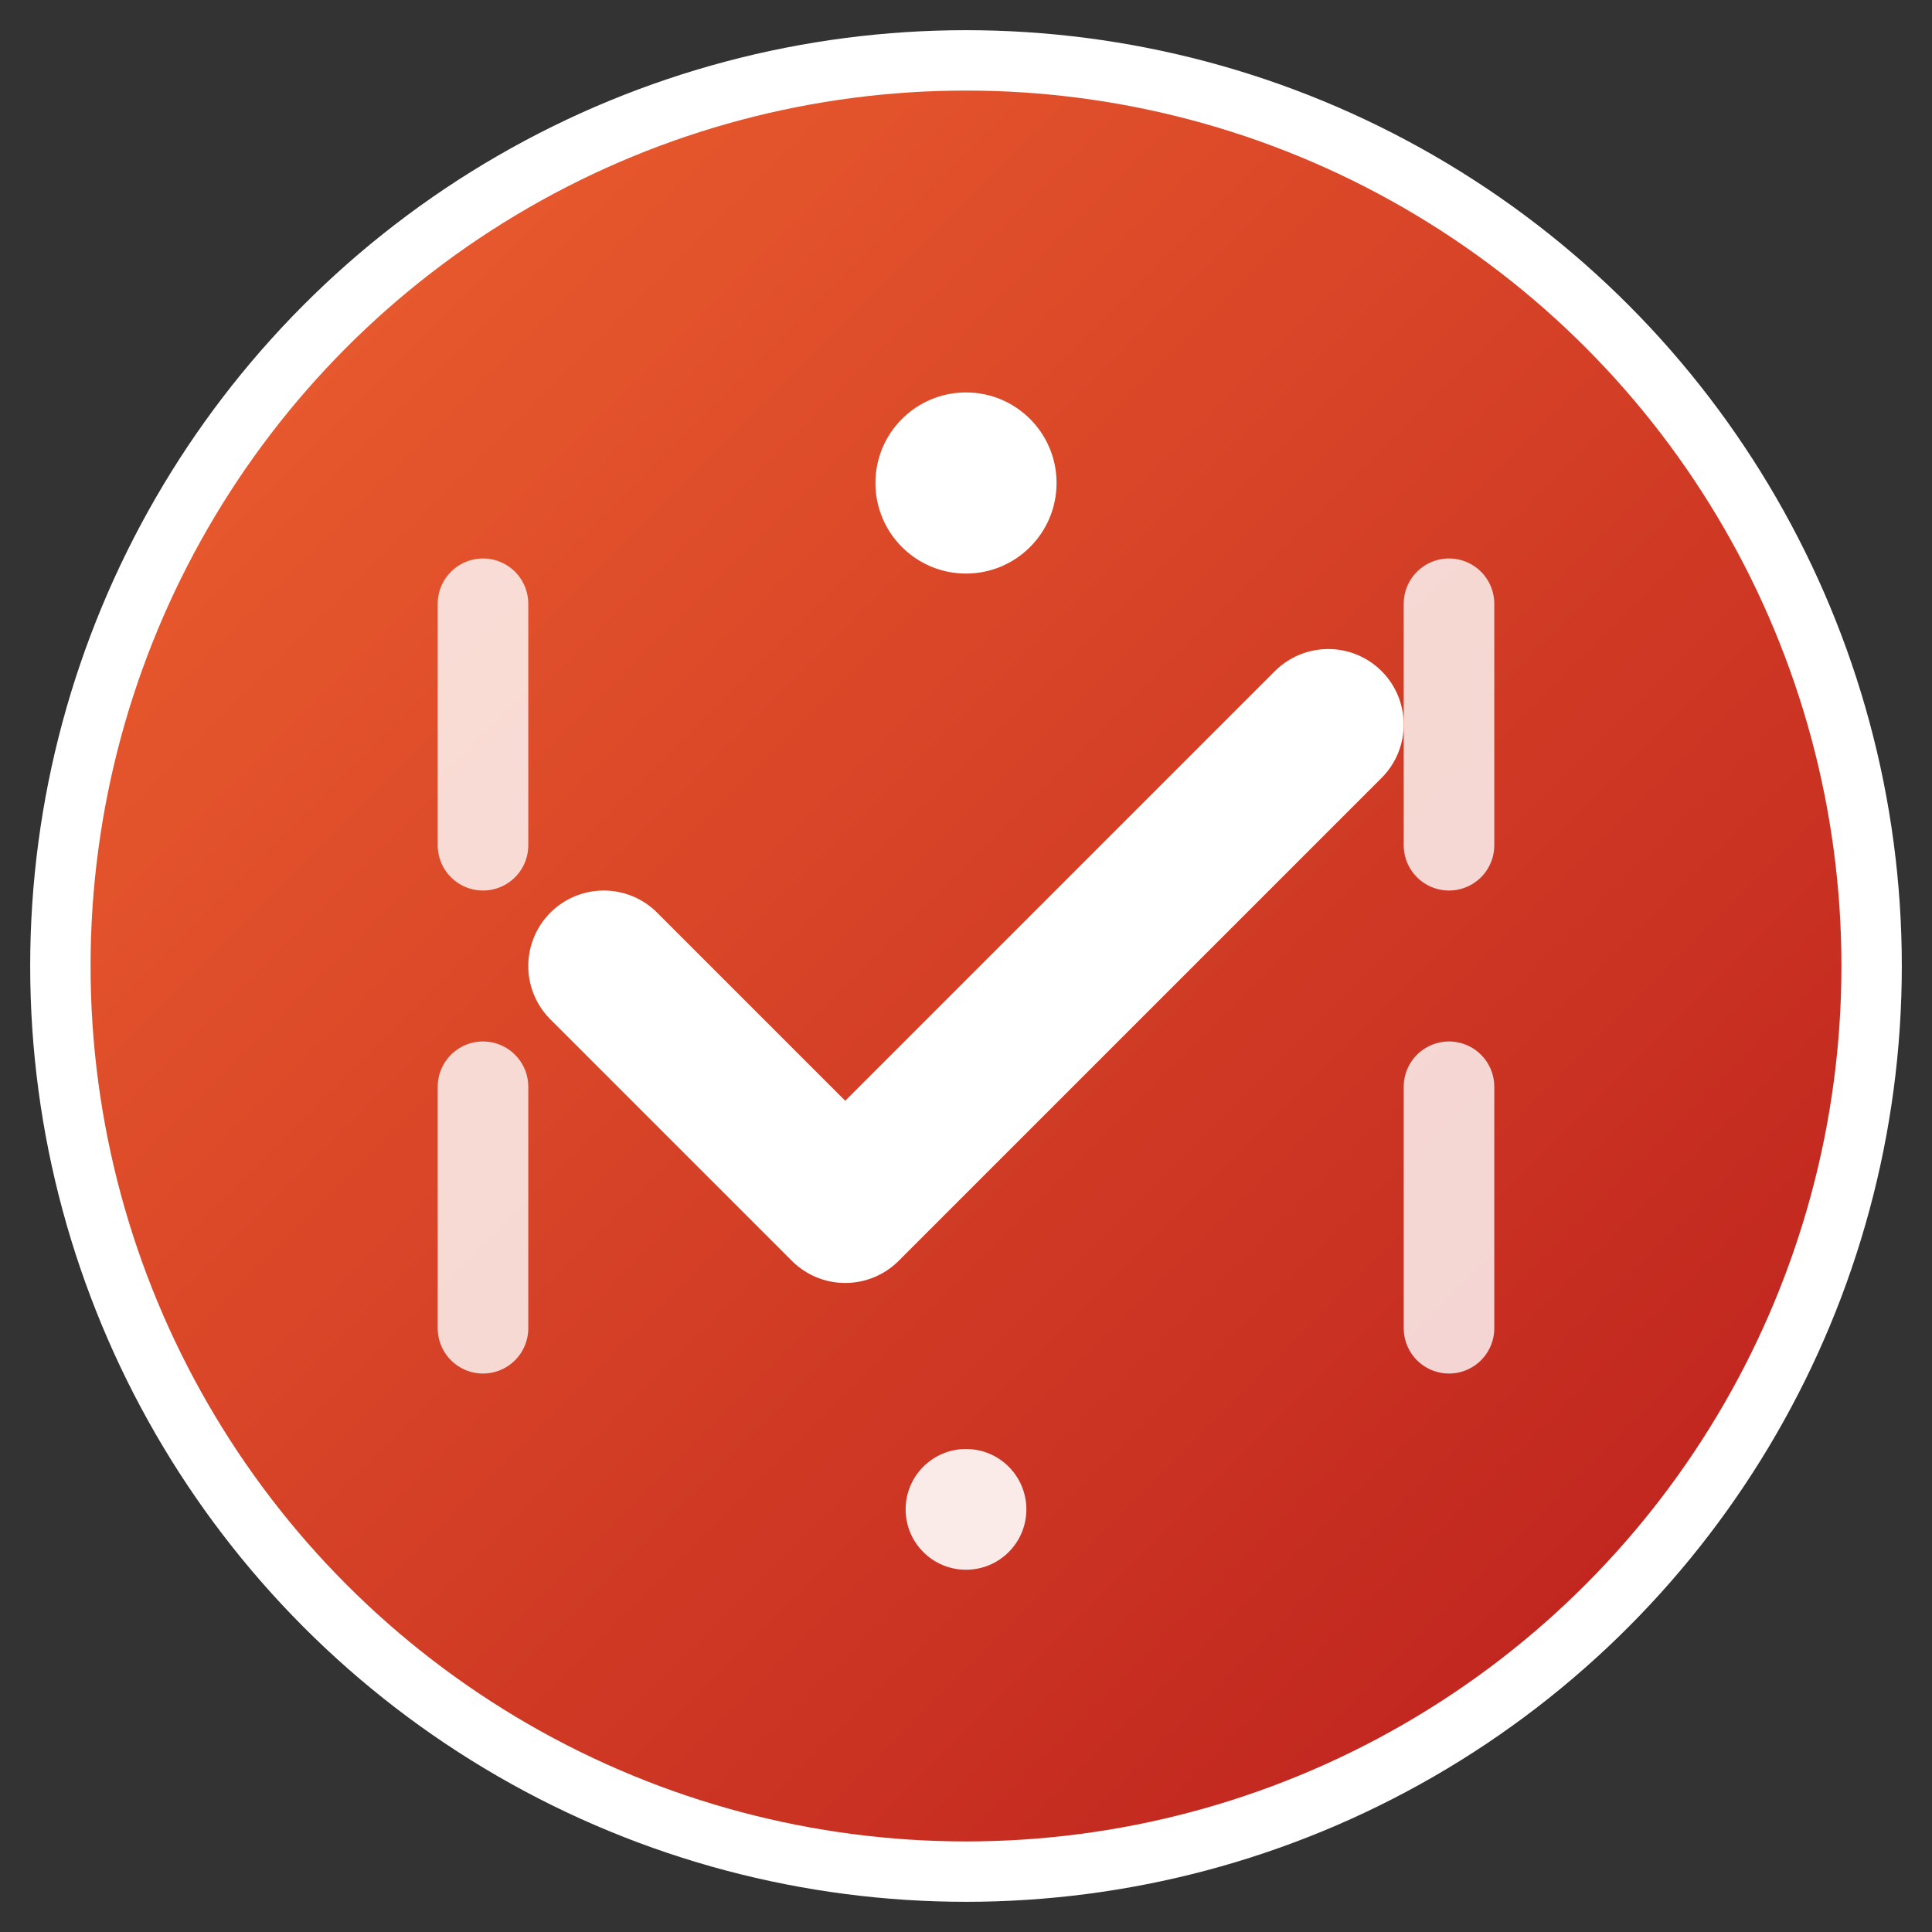 <svg width="32" height="32" viewBox="0 0 32 32" fill="none" xmlns="http://www.w3.org/2000/svg">
    <rect x="0" y="0" width="32" height="32" fill="#333333" stroke="none"/>
    <defs>
        <linearGradient id="favicon-gradient" x1="0%" y1="0%" x2="100%" y2="100%">
            <stop offset="0%" style="stop-color:#ef6330;stop-opacity:1" />
            <stop offset="100%" style="stop-color:#b91c1c;stop-opacity:1" />
        </linearGradient>
    </defs>
    
    <!-- Background circle -->
    <circle cx="16" cy="16" r="15" fill="url(#favicon-gradient)" stroke="#ffffff" stroke-width="1"/>
    
    <!-- Fitness icon elements -->
    <!-- Central checkmark representing achievement -->
    <path d="M10 16L14 20L22 12" stroke="#ffffff" stroke-width="2.5" stroke-linecap="round" stroke-linejoin="round"/>
    
    <!-- Small accent dot at top -->
    <circle cx="16" cy="8" r="1.5" fill="#ffffff"/>
    
    <!-- Subtle strength/fitness indicators -->
    <path d="M8 10L8 14" stroke="#ffffff" stroke-width="1.5" stroke-linecap="round" opacity="0.8"/>
    <path d="M24 10L24 14" stroke="#ffffff" stroke-width="1.5" stroke-linecap="round" opacity="0.8"/>
    <path d="M8 18L8 22" stroke="#ffffff" stroke-width="1.5" stroke-linecap="round" opacity="0.8"/>
    <path d="M24 18L24 22" stroke="#ffffff" stroke-width="1.5" stroke-linecap="round" opacity="0.8"/>
    
    <!-- Minimal geometric elements for brand identity -->
    <circle cx="16" cy="25" r="1" fill="#ffffff" opacity="0.9"/>
</svg>
